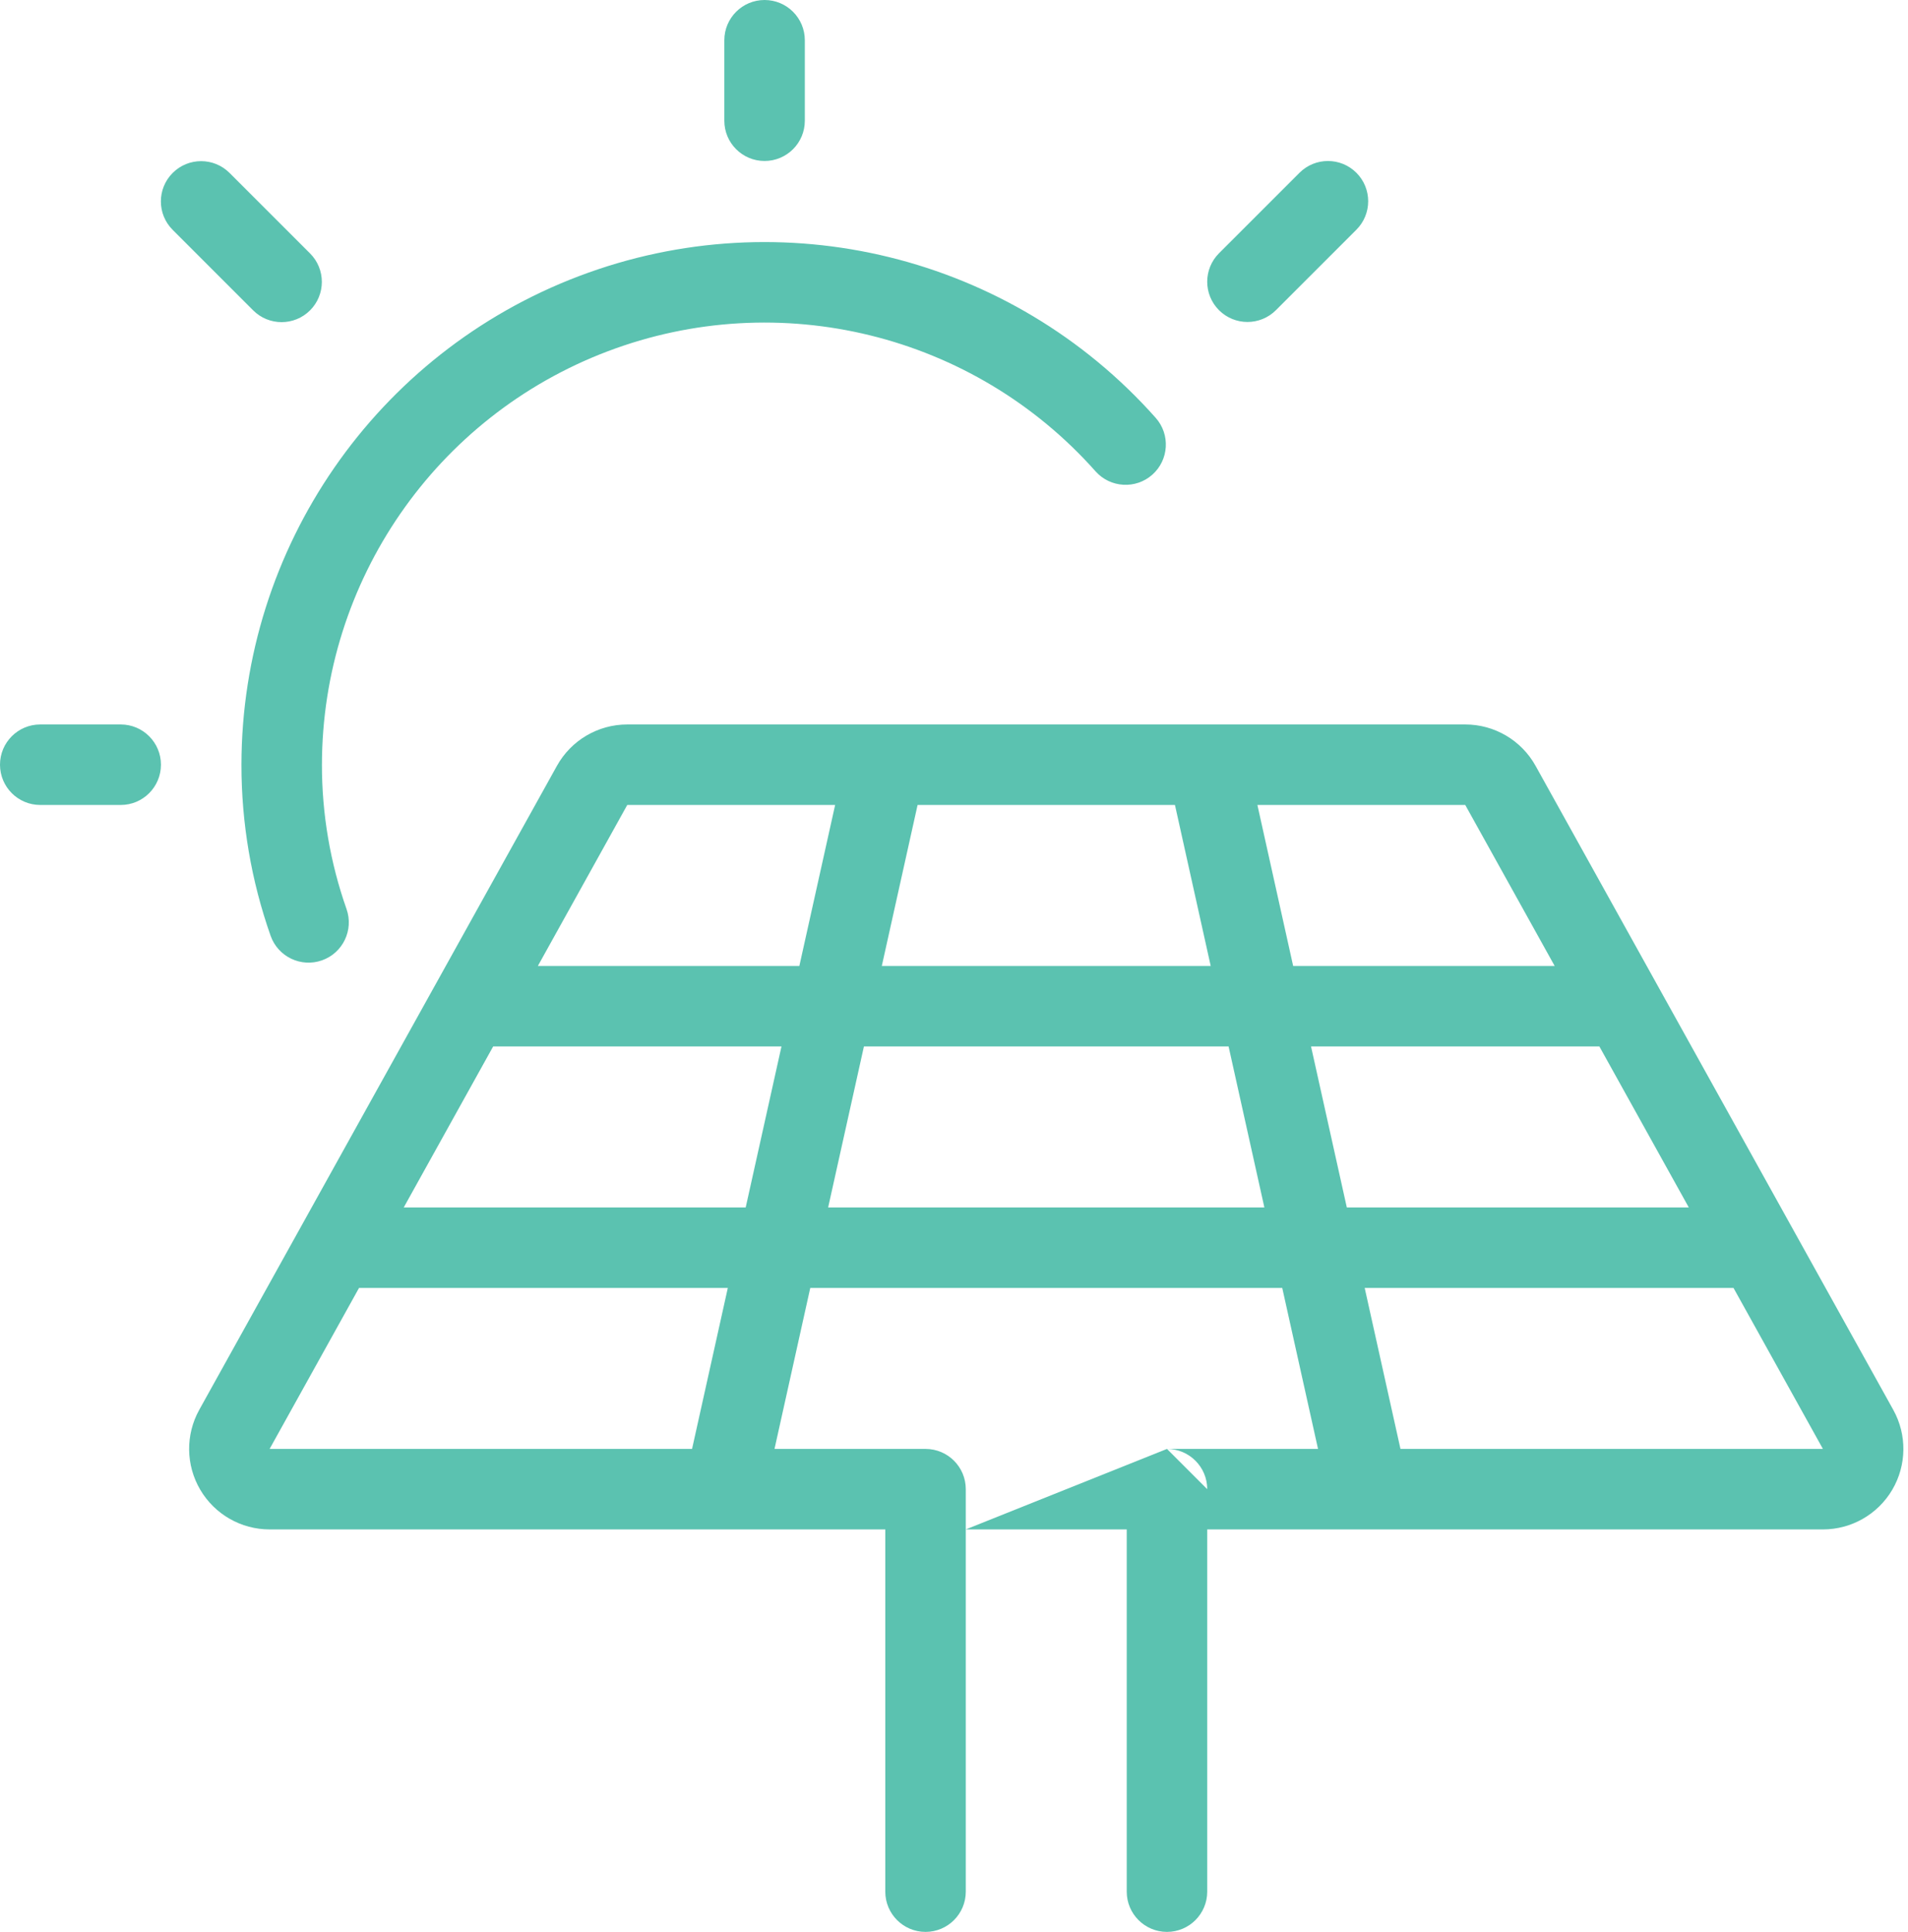 <?xml version="1.0" encoding="UTF-8"?>
<svg width="81px" height="82px" viewBox="0 0 81 82" version="1.1" xmlns="http://www.w3.org/2000/svg" xmlns:xlink="http://www.w3.org/1999/xlink">
    <!-- Generator: Sketch 53.2 (72643) - https://sketchapp.com -->
    <title>Combined Shape</title>
    <desc>Created with Sketch.</desc>
    <g id="HOME" stroke="none" stroke-width="1" fill="none" fill-rule="evenodd">
        <g id="home-release-2" transform="translate(-540, -1013)" fill="#5BC2B0" fill-rule="nonzero">
            <path d="M552.787,1065.049 L558.406,1054.934 C558.425,1054.898 558.445,1054.862 558.466,1054.827 L563.643,1045.507 C564.246,1044.422 565.389,1043.75 566.63,1043.75 L577.546,1043.75 C577.57,1043.75 577.593,1043.75 577.617,1043.75 L591.216,1043.75 C591.24,1043.75 591.263,1043.75 591.287,1043.75 L602.204,1043.75 C603.444,1043.75 604.587,1044.422 605.19,1045.507 L620.374,1072.84 C620.962,1073.898 620.946,1075.188 620.333,1076.232 C619.719,1077.276 618.598,1077.917 617.388,1077.917 L598.117,1077.917 C598.093,1077.917 598.07,1077.917 598.046,1077.917 L591.25,1077.917 L591.25,1093.292 C591.25,1094.235 590.485,1095 589.542,1095 C588.598,1095 587.833,1094.235 587.833,1093.292 L587.833,1077.917 L581,1077.917 L581,1093.292 C581,1094.235 580.235,1095 579.292,1095 C578.348,1095 577.583,1094.235 577.583,1093.292 L577.583,1077.917 L570.787,1077.917 C570.763,1077.917 570.74,1077.917 570.716,1077.917 L551.446,1077.917 C550.235,1077.917 549.115,1077.276 548.501,1076.232 C547.887,1075.188 547.871,1073.898 548.459,1072.84 L552.696,1065.213 C552.724,1065.157 552.754,1065.102 552.787,1065.049 Z M575.157,1064.25 L593.676,1064.25 L592.157,1057.417 L576.676,1057.417 L575.157,1064.25 Z M574.398,1067.667 L572.88,1074.5 L579.292,1074.5 C580.235,1074.5 581,1075.265 581,1076.208 L581,1077.917 L589.542,1074.5 L591.25,1076.208 C591.25,1075.265 590.485,1074.5 589.542,1074.5 L595.954,1074.5 L594.435,1067.667 L574.398,1067.667 Z M611.694,1064.25 L607.898,1057.417 L595.657,1057.417 L597.176,1064.25 L611.694,1064.25 Z M613.592,1067.667 L597.935,1067.667 L599.454,1074.5 L617.388,1074.5 L613.592,1067.667 Z M557.14,1064.25 L571.657,1064.25 L573.176,1057.417 L560.936,1057.417 L557.14,1064.25 Z M555.242,1067.667 L551.446,1074.5 L569.38,1074.5 L570.898,1067.667 L555.242,1067.667 Z M577.435,1054 L591.398,1054 L589.88,1047.167 L578.954,1047.167 L577.435,1054 Z M606,1054 L602.204,1047.167 L593.38,1047.167 L594.898,1054 L606,1054 Z M562.834,1054 L573.935,1054 L575.454,1047.167 L566.629,1047.167 L562.834,1054 Z M570.75,1014.708 C570.75,1013.765 571.515,1013 572.458,1013 C573.402,1013 574.167,1013.765 574.167,1014.708 L574.167,1018.125 C574.167,1019.068 573.402,1019.833 572.458,1019.833 C571.515,1019.833 570.75,1019.068 570.75,1018.125 L570.75,1014.708 Z M547.33,1022.756 C546.663,1022.089 546.663,1021.008 547.33,1020.341 C547.997,1019.673 549.079,1019.673 549.746,1020.341 L553.163,1023.757 C553.83,1024.424 553.83,1025.506 553.163,1026.173 C552.496,1026.84 551.414,1026.84 550.747,1026.173 L547.33,1022.756 Z M595.167,1020.334 C595.834,1019.667 596.916,1019.667 597.583,1020.334 C598.25,1021.001 598.25,1022.082 597.583,1022.75 L594.166,1026.166 C593.499,1026.833 592.418,1026.833 591.75,1026.166 C591.083,1025.499 591.083,1024.418 591.75,1023.75 L595.167,1020.334 Z M541.708,1047.167 C540.765,1047.167 540,1046.402 540,1045.458 C540,1044.515 540.765,1043.75 541.708,1043.75 L545.125,1043.75 C546.068,1043.75 546.833,1044.515 546.833,1045.458 C546.833,1046.402 546.068,1047.167 545.125,1047.167 L541.708,1047.167 Z M589.063,1030.736 C589.689,1031.441 589.625,1032.521 588.92,1033.148 C588.215,1033.774 587.135,1033.71 586.508,1033.005 C581.329,1027.174 573.087,1025.148 565.794,1027.913 C558.502,1030.679 553.676,1037.661 553.667,1045.46 C553.665,1047.546 554.018,1049.617 554.711,1051.584 C555.024,1052.474 554.557,1053.449 553.667,1053.763 C552.777,1054.076 551.802,1053.609 551.488,1052.719 C550.666,1050.386 550.248,1047.93 550.25,1045.456 C550.261,1036.239 555.965,1027.987 564.583,1024.719 C573.201,1021.45 582.942,1023.845 589.063,1030.736 Z" id="Combined-Shape"></path>
        </g>
    </g>
</svg>